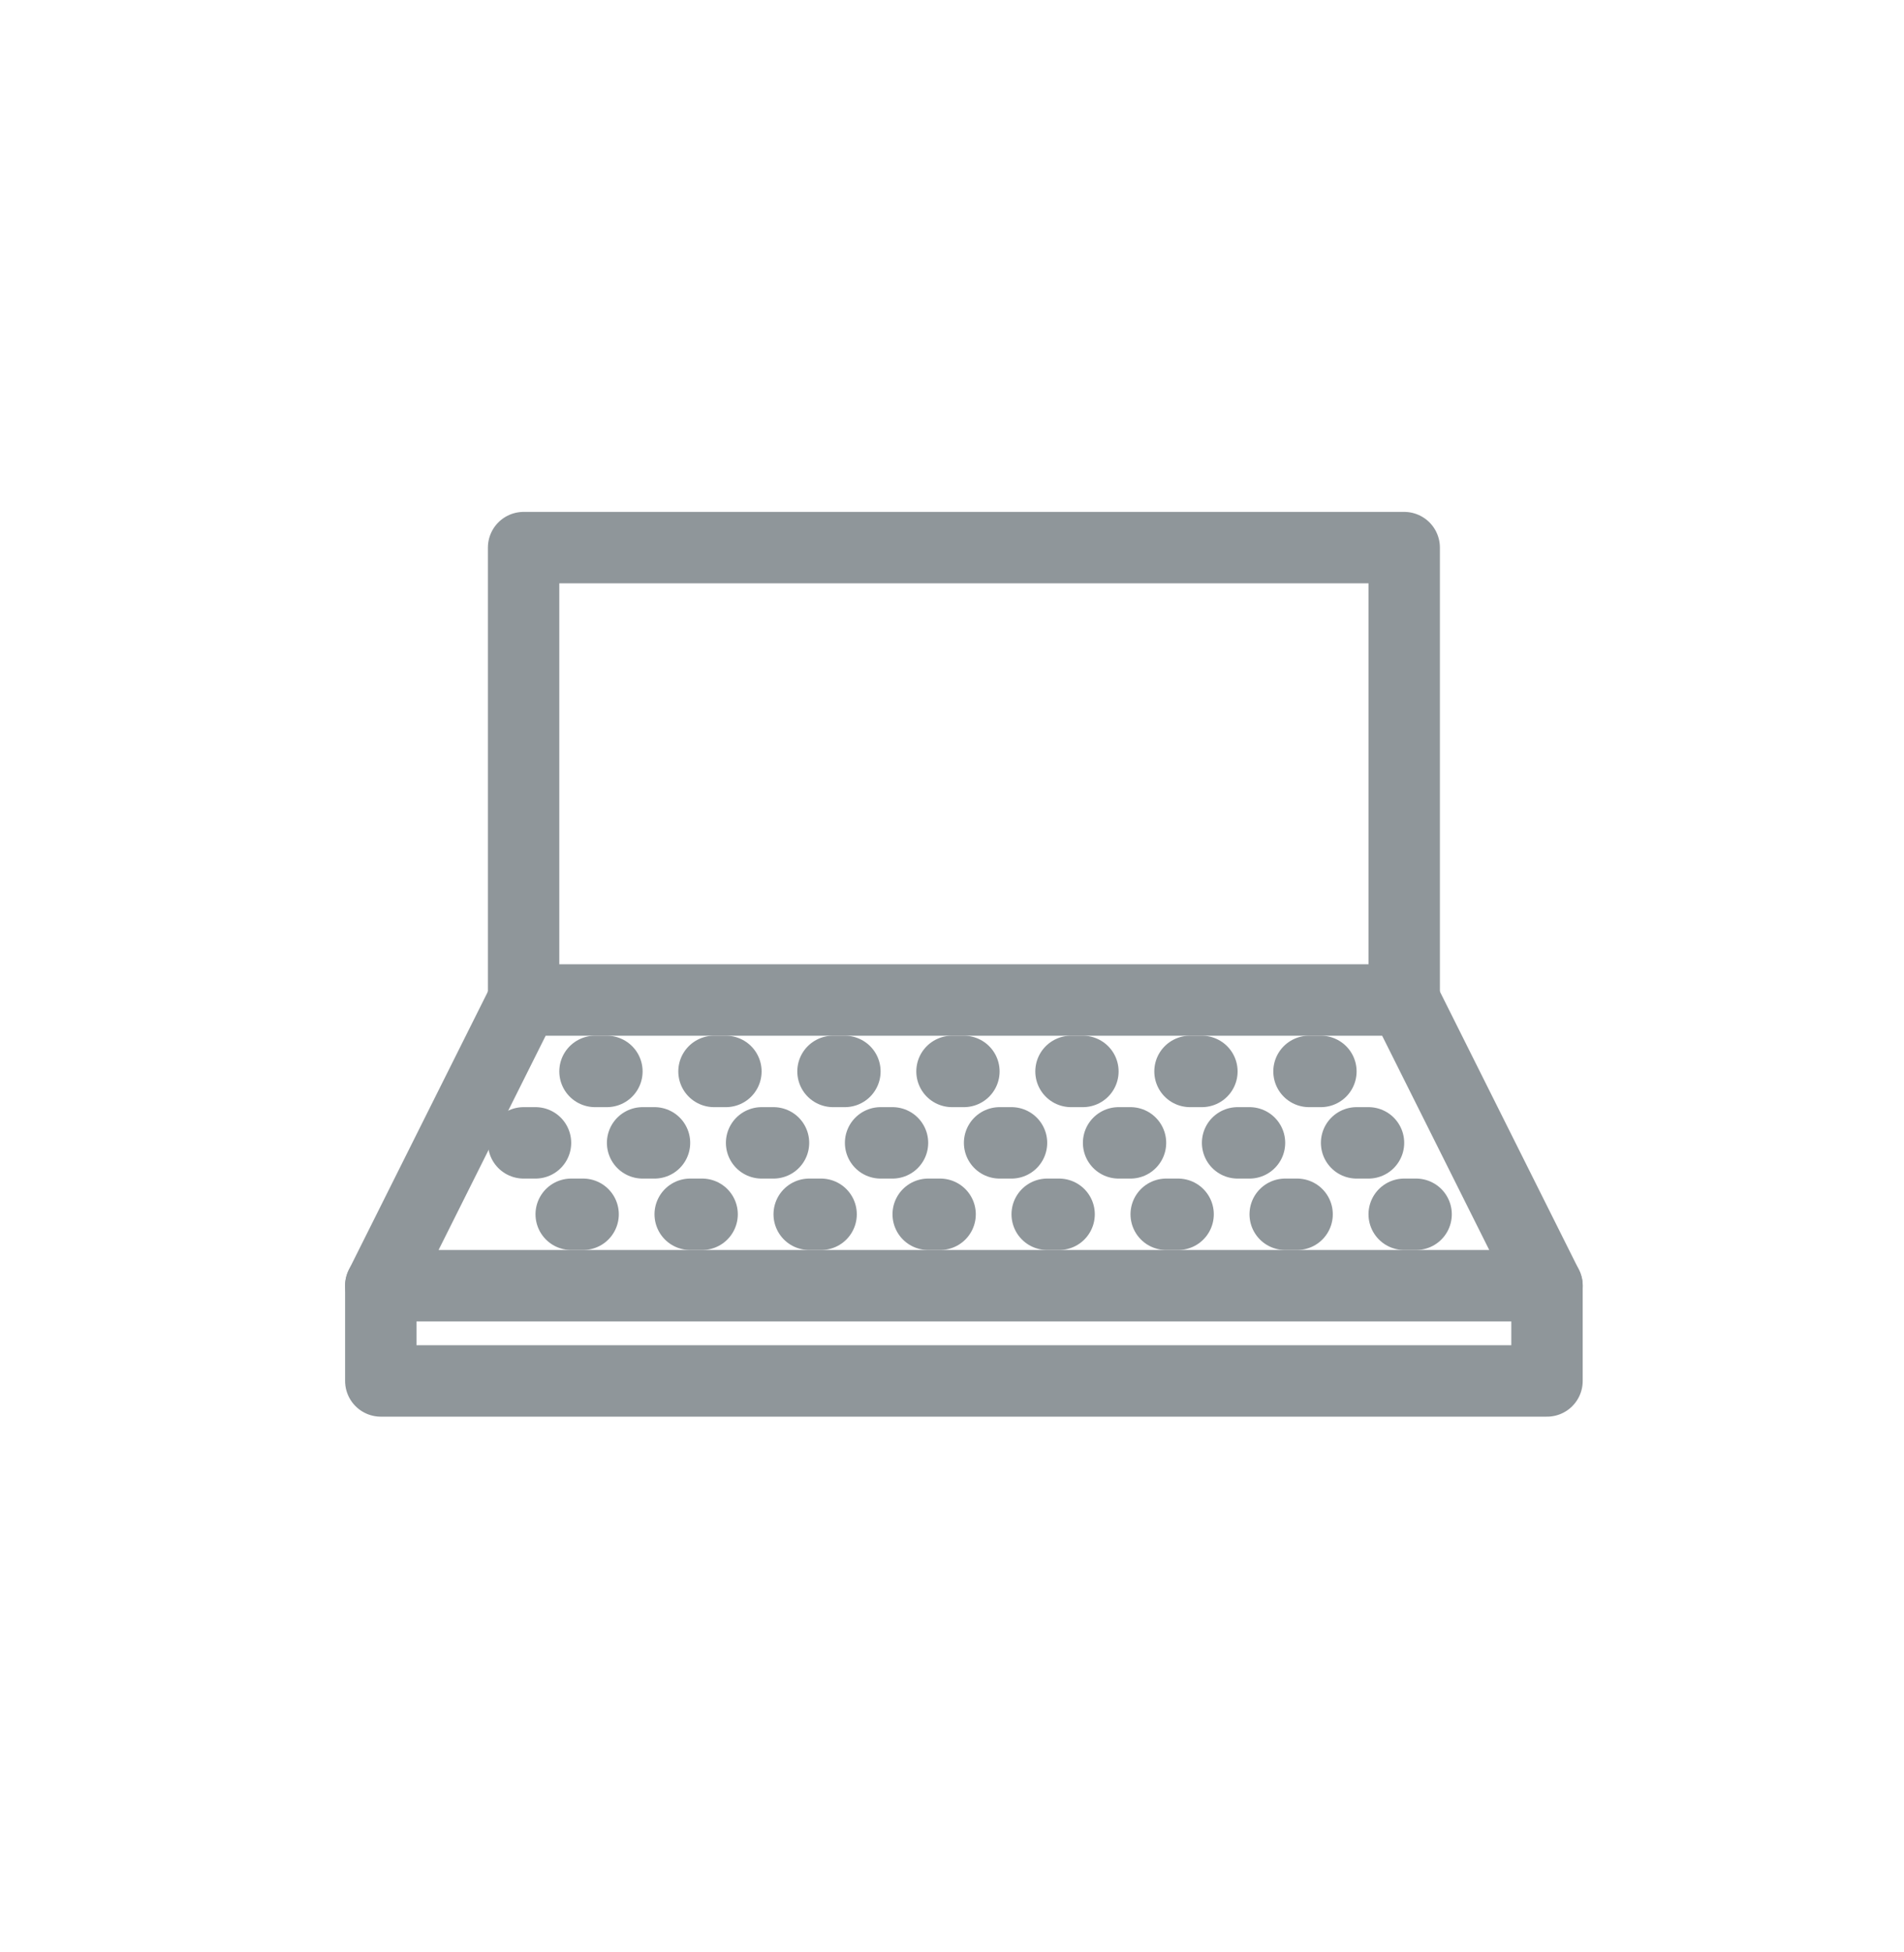 <svg width="40" height="41" viewBox="0 0 40 41" fill="none" xmlns="http://www.w3.org/2000/svg">
<path d="M11 21H29.5L32.5 27H8L11 21Z" stroke="#8f969a" stroke-width="1.5" stroke-linejoin="round"/>
<path d="M8 27V29H32.5V27" stroke="#8f969a" stroke-width="1.5" stroke-linecap="round" stroke-linejoin="round"/>
<path d="M11 21V11.5H29.5V21" stroke="#8f969a" stroke-width="1.5" stroke-linecap="round" stroke-linejoin="round"/>
<path d="M12.75 22.5L12.5 22.5" stroke="#8f969a" stroke-width="1.5" stroke-linecap="round" stroke-linejoin="round"/>
<path d="M11.25 24L11 24" stroke="#8f969a" stroke-width="1.5" stroke-linecap="round" stroke-linejoin="round"/>
<path d="M12.25 25.5L12 25.5" stroke="#8f969a" stroke-width="1.5" stroke-linecap="round" stroke-linejoin="round"/>
<path d="M15.25 22.5L15 22.5" stroke="#8f969a" stroke-width="1.5" stroke-linecap="round" stroke-linejoin="round"/>
<path d="M13.75 24L13.5 24" stroke="#8f969a" stroke-width="1.5" stroke-linecap="round" stroke-linejoin="round"/>
<path d="M14.75 25.5L14.5 25.5" stroke="#8f969a" stroke-width="1.5" stroke-linecap="round" stroke-linejoin="round"/>
<path d="M17.75 22.5L17.5 22.5" stroke="#8f969a" stroke-width="1.5" stroke-linecap="round" stroke-linejoin="round"/>
<path d="M16.25 24L16 24" stroke="#8f969a" stroke-width="1.5" stroke-linecap="round" stroke-linejoin="round"/>
<path d="M17.25 25.5L17 25.5" stroke="#8f969a" stroke-width="1.5" stroke-linecap="round" stroke-linejoin="round"/>
<path d="M20.25 22.5L20 22.5" stroke="#8f969a" stroke-width="1.5" stroke-linecap="round" stroke-linejoin="round"/>
<path d="M18.75 24L18.5 24" stroke="#8f969a" stroke-width="1.5" stroke-linecap="round" stroke-linejoin="round"/>
<path d="M19.75 25.5L19.5 25.5" stroke="#8f969a" stroke-width="1.5" stroke-linecap="round" stroke-linejoin="round"/>
<path d="M22.75 22.5L22.5 22.5" stroke="#8f969a" stroke-width="1.5" stroke-linecap="round" stroke-linejoin="round"/>
<path d="M21.25 24L21 24" stroke="#8f969a" stroke-width="1.5" stroke-linecap="round" stroke-linejoin="round"/>
<path d="M22.25 25.5L22 25.5" stroke="#8f969a" stroke-width="1.5" stroke-linecap="round" stroke-linejoin="round"/>
<path d="M25.25 22.5L25 22.5" stroke="#8f969a" stroke-width="1.5" stroke-linecap="round" stroke-linejoin="round"/>
<path d="M23.75 24L23.5 24" stroke="#8f969a" stroke-width="1.5" stroke-linecap="round" stroke-linejoin="round"/>
<path d="M24.75 25.5L24.5 25.5" stroke="#8f969a" stroke-width="1.5" stroke-linecap="round" stroke-linejoin="round"/>
<path d="M27.75 22.5L27.5 22.5" stroke="#8f969a" stroke-width="1.5" stroke-linecap="round" stroke-linejoin="round"/>
<path d="M26.25 24L26 24" stroke="#8f969a" stroke-width="1.5" stroke-linecap="round" stroke-linejoin="round"/>
<path d="M27.25 25.5L27 25.5" stroke="#8f969a" stroke-width="1.5" stroke-linecap="round" stroke-linejoin="round"/>
<path d="M28.75 24L28.5 24" stroke="#8f969a" stroke-width="1.5" stroke-linecap="round" stroke-linejoin="round"/>
<path d="M29.75 25.5L29.5 25.5" stroke="#8f969a" stroke-width="1.5" stroke-linecap="round" stroke-linejoin="round"/>
</svg>
